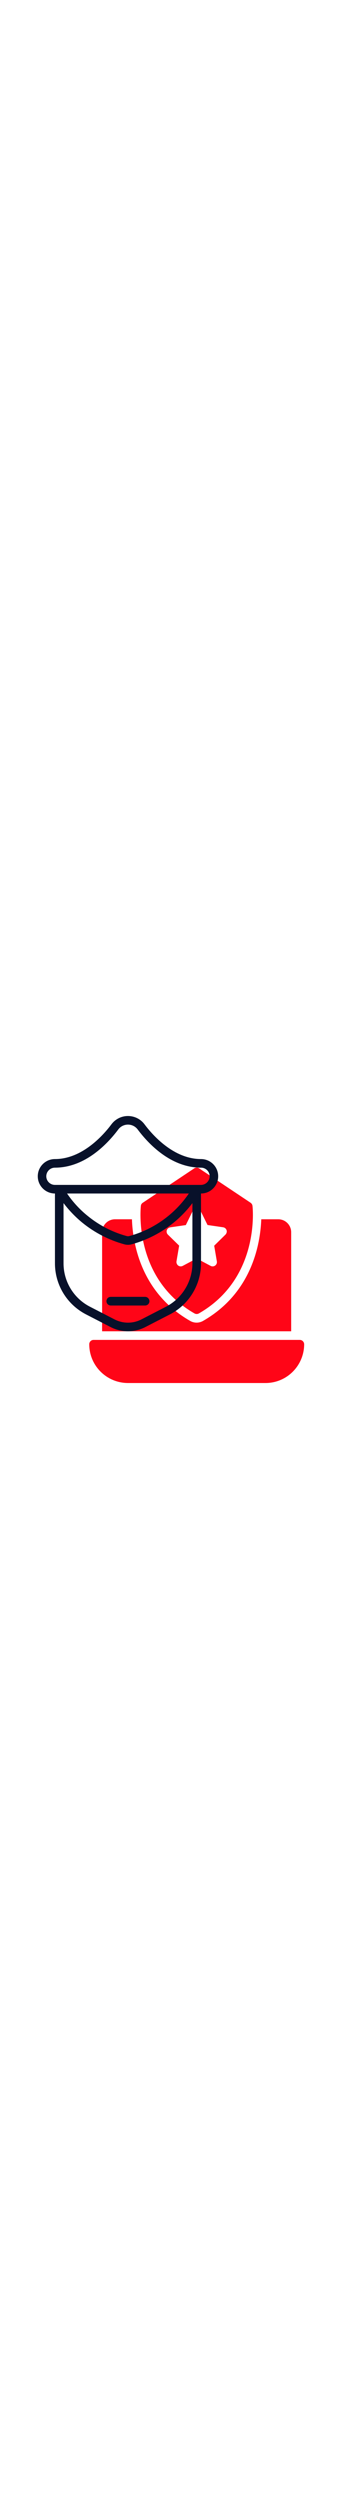 <?xml version="1.0" encoding="UTF-8"?> <svg xmlns="http://www.w3.org/2000/svg" version="1.1" id="Line" x="0" y="0" viewBox="0 0 512 512" xml:space="preserve" width="70"><style>.st0{fill:#ff0517}.st1{fill:#08112a}</style><path class="st0" d="M450.1 390.7H140.5c-3.6 0-6.5 2.9-6.5 6.5 0 32.1 26 58 58.1 58.1h206.5c32.1 0 58-26 58.1-58.1-.1-3.6-3-6.5-6.6-6.5zM437.2 229.4c0-10.7-8.7-19.4-19.4-19.4h-25.5c-1.4 36.5-13.8 110.2-87.5 152.3-6 3.4-13.3 3.4-19.2 0-73.9-42.2-86.2-115.8-87.5-152.3h-25.4c-10.7 0-19.4 8.7-19.4 19.4v148.4h283.9V229.4z"></path><path class="st0" d="M379.1 189.9c-.2-1.9-1.3-3.5-2.8-4.6l-77.4-51.6c-2.2-1.4-5-1.4-7.2 0l-77.4 51.6c-1.6 1-2.6 2.7-2.8 4.6-.1 1.1-12.4 108.1 80.6 161.2 2 1.1 4.4 1.1 6.4 0 93-53.1 80.8-160.1 80.6-161.2zM338.5 233l-16.9 16.6 4 23.5c.6 3.5-1.8 6.8-5.3 7.4-1.4.2-2.8 0-4.1-.7l-20.9-11.1-20.9 11.1c-3.2 1.7-7.1.5-8.7-2.7-.7-1.3-.9-2.7-.7-4.1l4-23.5-16.9-16.5c-2.5-2.5-2.6-6.6-.1-9.1 1-1 2.3-1.6 3.6-1.8l23.4-3.4 10.5-21.4c1.9-3.2 6-4.3 9.2-2.4 1 .6 1.8 1.4 2.4 2.4l10.5 21.3L335 222c3.5.5 6 3.8 5.4 7.3-.3 1.4-.9 2.7-1.9 3.7z"></path><path class="st1" d="M301.8 119.8c-41.4 0-73-36.3-84.7-51.9-10.2-13.8-29.7-16.7-43.4-6.5-2.5 1.8-4.6 4-6.5 6.5-11.7 15.6-43.4 51.9-84.7 51.9-14.3 0-25.8 11.6-25.8 25.8 0 14.3 11.6 25.8 25.8 25.8v103.8c-.3 32.4 17.6 62.1 46.3 77.1l37.3 19.2c16.3 8.4 35.7 8.4 52.1 0l37.3-19.2c28.7-15 46.6-44.7 46.3-77.1V171.4c14.3 0 25.8-11.6 25.8-25.8 0-14.3-11.6-25.8-25.8-25.8zm-52.2 221L212.3 360c-12.6 6.5-27.6 6.5-40.3 0l-37.3-19.2c-24.4-12.7-39.6-38.1-39.3-65.6v-89.4c8.2 10.8 17.7 20.7 28.2 29.3 18.6 15.1 40.2 26.2 63.3 32.5 3.4.9 7.1.9 10.5 0 23.1-6.3 44.7-17.4 63.3-32.5 10.5-8.6 20-18.4 28.2-29.3v89.4c.2 27.5-15 52.9-39.3 65.6zM100.7 171.4h182.8c-8.6 12.7-19 24-30.9 33.7-17.2 14-37.2 24.3-58.6 30.1-1.2.3-2.4.3-3.6 0-21.4-5.8-41.4-16.1-58.6-30.1-12.1-9.7-22.5-21.1-31.1-33.7zm201.1-12.9H82.4c-7.1 0-12.9-5.8-12.9-12.9 0-7.1 5.8-12.9 12.9-12.9 45.5 0 79.1-35.8 95.1-57.1 5.9-8.1 17.3-9.8 25.4-3.9 1.5 1.1 2.8 2.4 3.9 3.9 16 21.3 49.6 57.1 95.1 57.1 7.1 0 12.9 5.8 12.9 12.9-.1 7.1-5.9 12.9-13 12.9z"></path><path class="st1" d="M217.9 326.2h-51.6c-3.6 0-6.5 2.9-6.5 6.5s2.9 6.5 6.5 6.5h51.6c3.6 0 6.5-2.9 6.5-6.5-.1-3.6-3-6.5-6.5-6.5z"></path></svg> 
